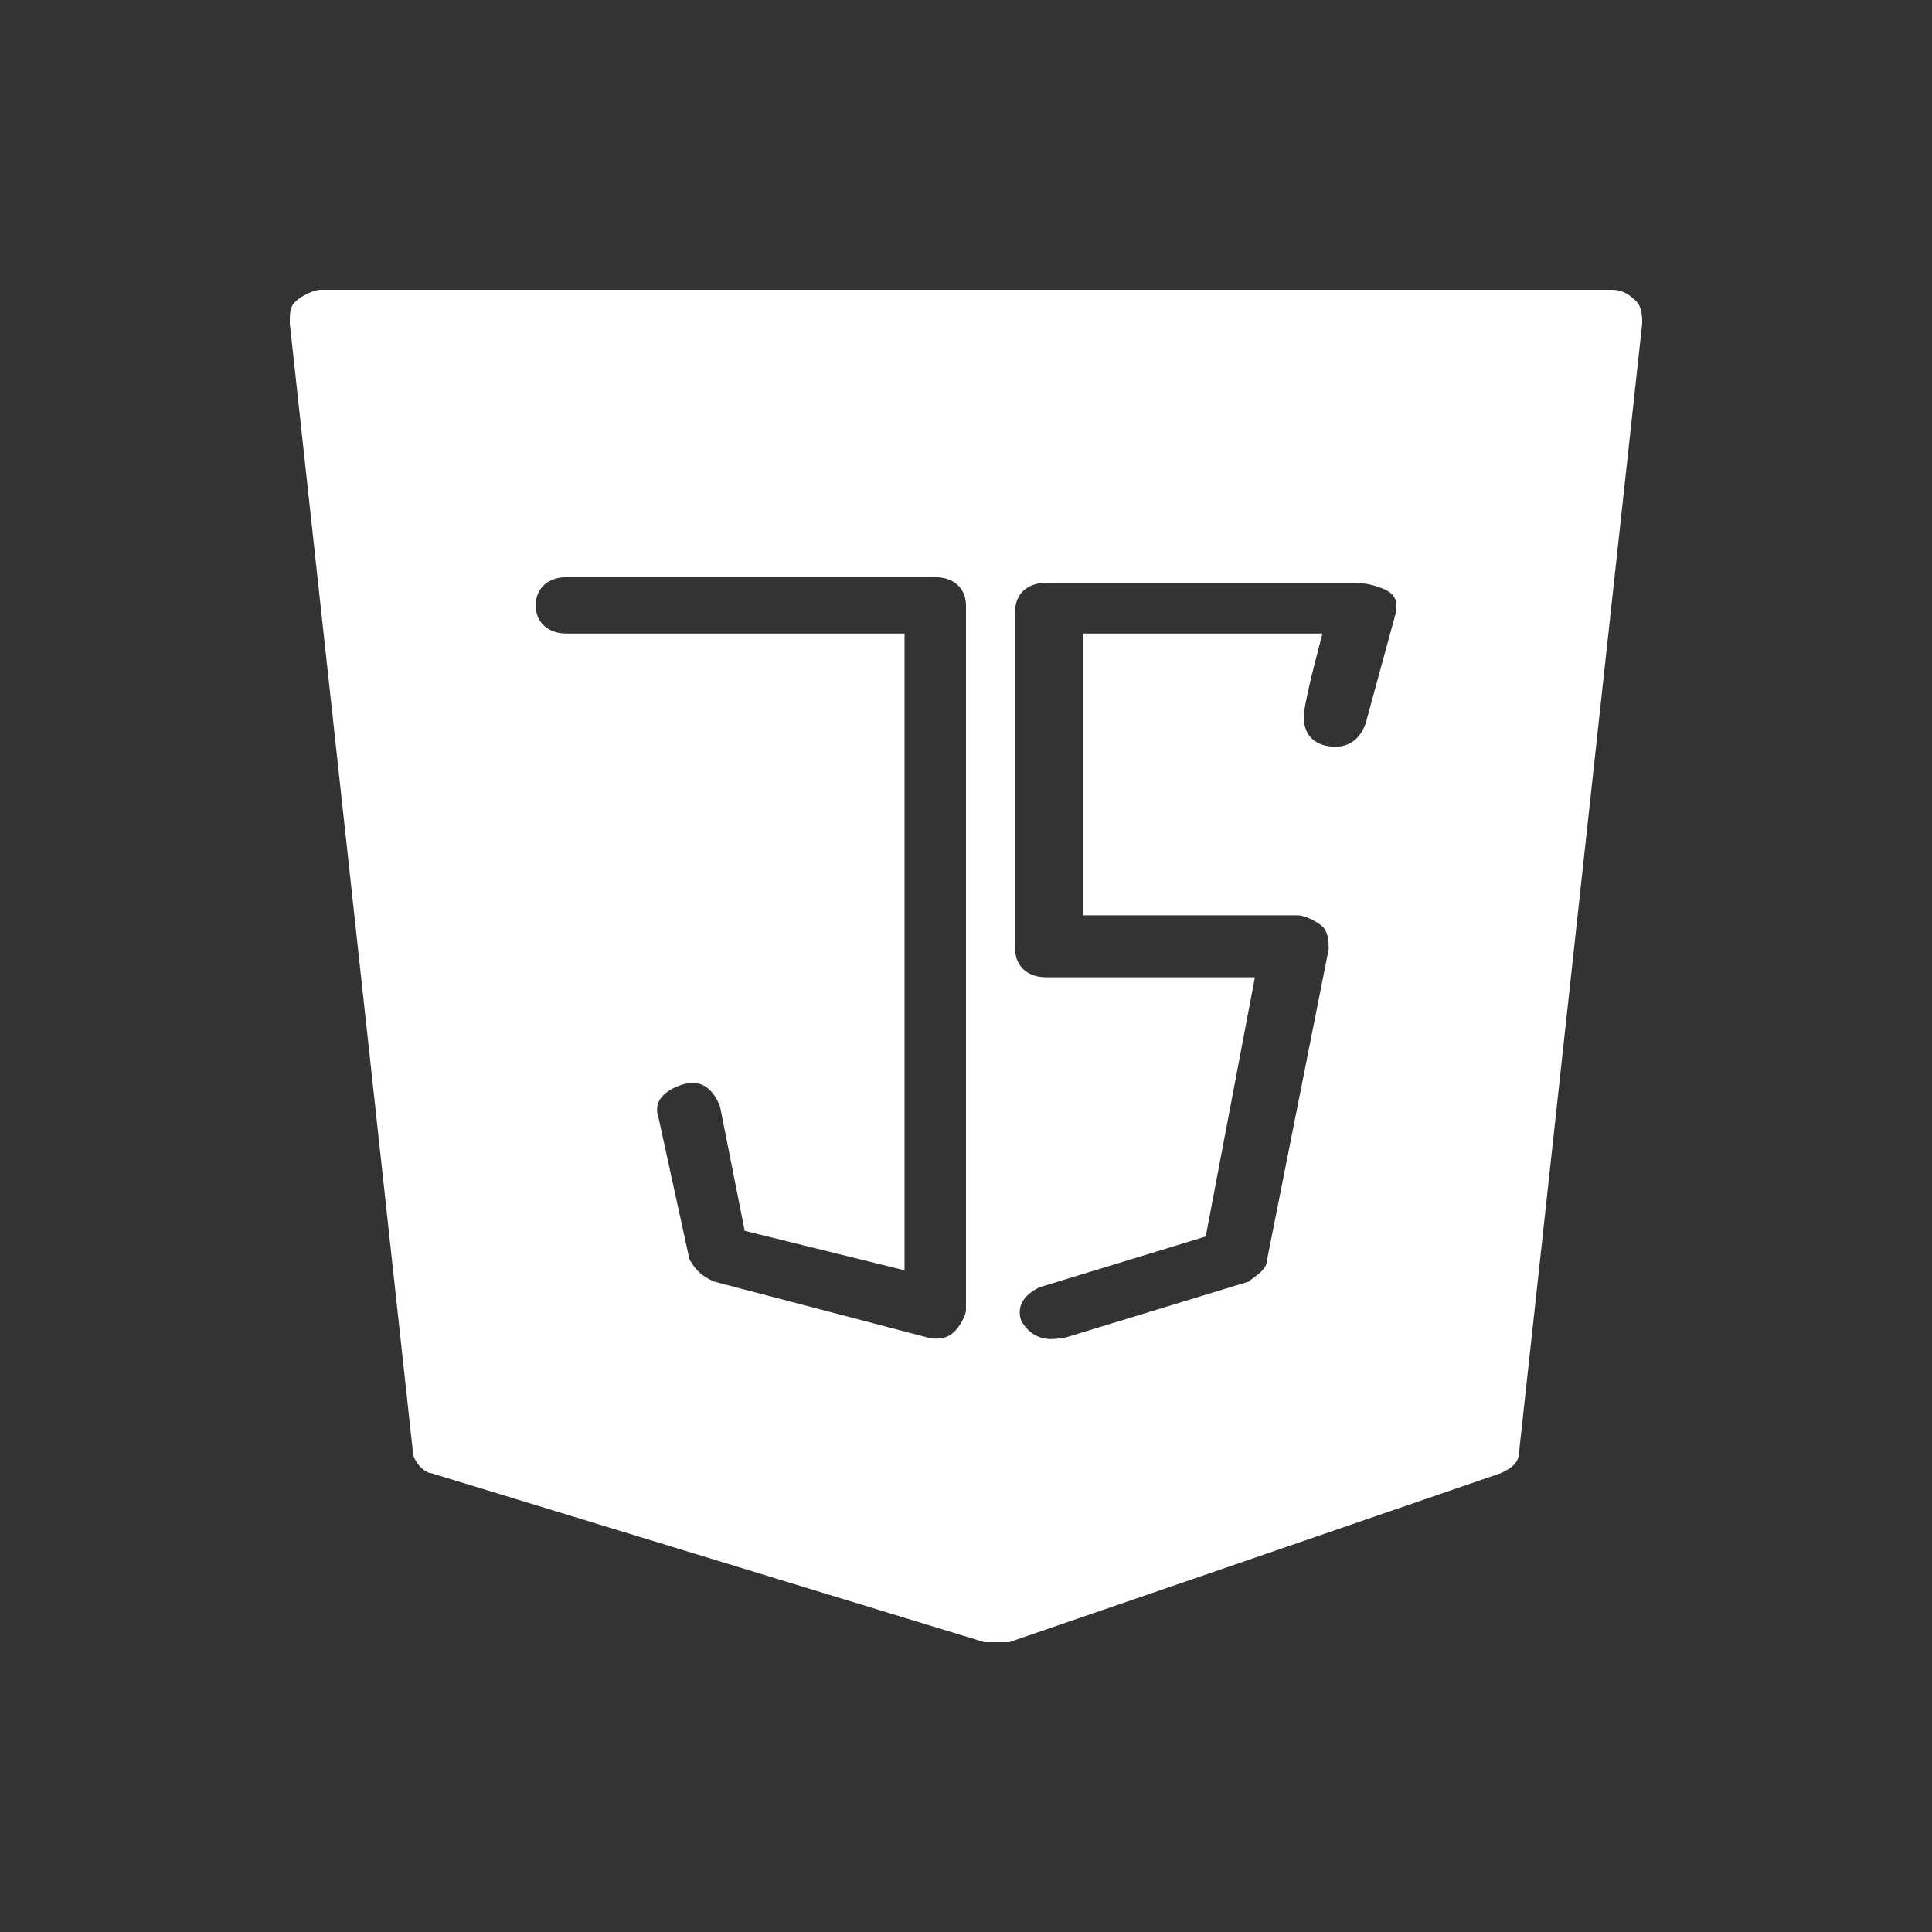 <svg width="100" height="100" viewBox="0 0 100 100" fill="none" xmlns="http://www.w3.org/2000/svg">
<rect x="0" y="0" width="100" height="100" fill="#333333" stroke="none"/>
<path d="M84.682 15.583C84.364 15.292 84.046 15 83.409 15H16.591C16.273 15 15.636 15.292 15.318 15.583C15 15.875 15 16.167 15 16.75L21.364 75.083C21.364 75.667 22 76.25 22.318 76.25L50.955 85H51.591H52.227L77.682 76.25C78.318 75.958 78.636 75.667 78.636 75.083L85 16.75C85 16.459 85 15.875 84.682 15.583ZM50 67.792C50 68.083 49.682 68.667 49.364 68.958C49.045 69.25 48.709 69.289 48.391 69.289L48.091 69.25L36.955 66.333C36.318 66.042 36 65.75 35.682 65.167L34.091 57.875C33.773 57 34.409 56.417 35.364 56.125C36.318 55.833 36.955 56.417 37.273 57.292L38.546 63.708L46.819 65.75V32.792H29.318C28.364 32.792 27.727 32.208 27.727 31.333C27.727 30.459 28.364 29.875 29.318 29.875H48.409C49.364 29.875 50 30.458 50 31.333V67.792ZM72.273 31.625L70.682 37.458C70.364 38.333 69.715 38.765 68.773 38.625C67.78 38.477 67.399 37.745 67.5 36.875C67.62 35.837 68.454 32.792 68.454 32.792H56.045V47.375H67.182C67.5 47.375 68.136 47.667 68.454 47.958C68.773 48.25 68.773 48.833 68.773 49.125L65.591 65.167C65.591 65.75 64.954 66.041 64.637 66.333L55.091 69.25C54.773 69.25 53.617 69.653 52.864 68.375C52.545 67.5 53.182 66.917 53.818 66.625L62.409 64L64.954 50.583H54.136C53.182 50.583 52.545 50 52.545 49.125V31.625C52.545 30.75 53.182 30.166 54.136 30.166H70.045C70.682 30.166 71.117 30.291 71.533 30.449C72.415 30.784 72.273 31.333 72.273 31.625Z" fill="white"/>
</svg>
